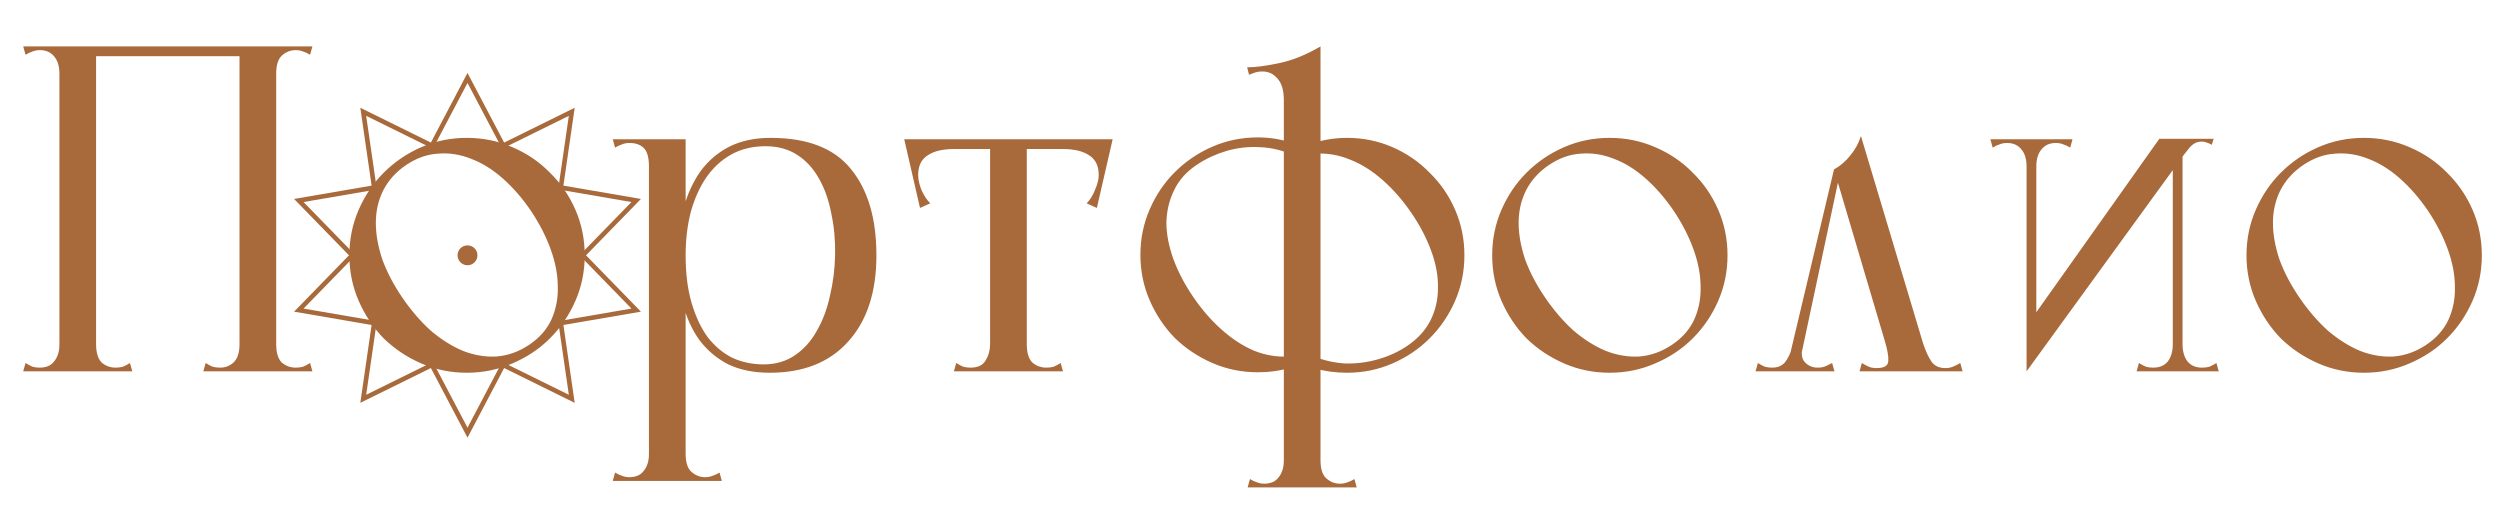 <?xml version="1.0" encoding="UTF-8"?> <svg xmlns="http://www.w3.org/2000/svg" width="377" height="77" viewBox="0 0 377 77" fill="none"> <path d="M8.96 56H14.49V54.81V7H8.96V12.11V56ZM36.12 56H41.65V7H36.12V56ZM30.66 56H47.11L46.76 54.74C46.387 54.973 46.037 55.16 45.71 55.3C45.383 55.393 45.01 55.44 44.59 55.44C43.797 55.44 43.097 55.183 42.49 54.67C41.93 54.11 41.65 53.177 41.65 51.87C41.65 51.217 41.37 50.937 40.81 51.03C40.297 51.123 39.643 51.287 38.85 51.52C38.103 51.287 37.45 51.123 36.89 51.03C36.377 50.937 36.12 51.217 36.12 51.87C36.12 53.177 35.817 54.11 35.21 54.67C34.65 55.183 33.973 55.44 33.18 55.44C32.76 55.44 32.387 55.393 32.06 55.3C31.733 55.16 31.383 54.973 31.01 54.74L30.66 56ZM36.12 7V11.13C36.12 11.783 36.377 12.063 36.89 11.97C37.45 11.877 38.127 11.713 38.92 11.48C39.667 11.713 40.297 11.877 40.81 11.97C41.37 12.063 41.65 11.783 41.65 11.13C41.65 9.823 41.93 8.913 42.49 8.4C43.097 7.84 43.797 7.56 44.59 7.56C45.01 7.56 45.383 7.63 45.71 7.77C46.037 7.863 46.387 8.027 46.76 8.26L47.11 7H36.12ZM3.85 8.26C4.223 8.027 4.573 7.863 4.9 7.77C5.227 7.63 5.6 7.56 6.02 7.56C6.953 7.56 7.677 7.887 8.19 8.54C8.703 9.147 8.96 10.01 8.96 11.13C8.96 11.317 9.24 11.457 9.8 11.55C10.407 11.643 11.037 11.69 11.69 11.69C12.39 11.69 13.02 11.643 13.58 11.55C14.187 11.457 14.49 11.317 14.49 11.13C14.49 10.29 14.443 9.66 14.35 9.24C14.303 8.82 14.257 8.493 14.21 8.26C14.21 7.98 14.21 7.77 14.21 7.63C14.257 7.49 14.35 7.28 14.49 7H3.5L3.85 8.26ZM3.5 56H19.95L19.6 54.74C19.227 54.973 18.877 55.16 18.55 55.3C18.223 55.393 17.85 55.44 17.43 55.44C16.637 55.44 15.937 55.183 15.33 54.67C14.77 54.11 14.49 53.177 14.49 51.87C14.49 51.217 14.21 50.937 13.65 51.03C13.137 51.123 12.483 51.287 11.69 51.52C10.943 51.287 10.29 51.123 9.73 51.03C9.217 50.937 8.96 51.217 8.96 51.87C8.96 52.477 8.89 52.99 8.75 53.41C8.61 53.83 8.423 54.18 8.19 54.46C7.91 54.833 7.583 55.09 7.21 55.23C6.837 55.37 6.44 55.44 6.02 55.44C5.6 55.44 5.227 55.393 4.9 55.3C4.573 55.16 4.223 54.973 3.85 54.74L3.5 56ZM8.96 8.47H41.65V7H8.96V8.47ZM52.686 38.5C52.686 40.927 53.153 43.213 54.086 45.36C55.019 47.507 56.279 49.397 57.866 51.03C59.499 52.617 61.389 53.877 63.536 54.81C65.683 55.743 67.969 56.21 70.396 56.21C72.823 56.21 75.109 55.743 77.256 54.81C79.449 53.877 81.339 52.617 82.926 51.03C84.559 49.397 85.843 47.507 86.776 45.36C87.709 43.213 88.176 40.927 88.176 38.5C88.176 36.073 87.709 33.787 86.776 31.64C85.843 29.493 84.559 27.627 82.926 26.04C81.339 24.407 79.449 23.123 77.256 22.19C75.109 21.257 72.823 20.79 70.396 20.79C67.969 20.79 65.683 21.257 63.536 22.19C61.389 23.123 59.499 24.407 57.866 26.04C56.279 27.627 55.019 29.493 54.086 31.64C53.153 33.787 52.686 36.073 52.686 38.5ZM60.666 44.87C59.359 42.957 58.356 41.043 57.656 39.13C57.003 37.17 56.676 35.327 56.676 33.6C56.676 31.827 57.049 30.193 57.796 28.7C58.589 27.16 59.756 25.877 61.296 24.85C62.836 23.823 64.423 23.263 66.056 23.17C67.736 23.03 69.393 23.287 71.026 23.94C72.659 24.547 74.246 25.527 75.786 26.88C77.326 28.233 78.749 29.867 80.056 31.78C81.363 33.74 82.366 35.7 83.066 37.66C83.766 39.62 84.116 41.487 84.116 43.26C84.163 45.033 83.836 46.69 83.136 48.23C82.436 49.723 81.316 50.983 79.776 52.01C78.236 53.037 76.603 53.62 74.876 53.76C73.196 53.853 71.516 53.573 69.836 52.92C68.156 52.22 66.523 51.193 64.936 49.84C63.396 48.44 61.973 46.783 60.666 44.87ZM97.863 72.52H103.393V71.33V21H97.863V72.52ZM92.753 22.26C93.126 22.027 93.476 21.863 93.803 21.77C94.129 21.63 94.503 21.56 94.923 21.56C95.856 21.56 96.579 21.817 97.093 22.33C97.606 22.843 97.863 23.777 97.863 25.13H103.393V21H92.403L92.753 22.26ZM92.403 72.52H108.853L108.503 71.26C108.129 71.493 107.779 71.657 107.453 71.75C107.126 71.89 106.753 71.96 106.333 71.96C105.539 71.96 104.839 71.68 104.233 71.12C103.673 70.607 103.393 69.697 103.393 68.39C103.393 67.737 103.113 67.457 102.553 67.55C102.039 67.643 101.386 67.807 100.593 68.04C99.846 67.807 99.193 67.643 98.633 67.55C98.119 67.457 97.863 67.737 97.863 68.39C97.863 68.997 97.793 69.51 97.653 69.93C97.513 70.35 97.326 70.7 97.093 70.98C96.813 71.353 96.486 71.61 96.113 71.75C95.739 71.89 95.343 71.96 94.923 71.96C94.503 71.96 94.129 71.89 93.803 71.75C93.476 71.657 93.126 71.493 92.753 71.26L92.403 72.52ZM116.203 20.79C113.823 20.79 111.746 21.233 109.973 22.12C108.246 23.007 106.799 24.243 105.633 25.83C104.513 27.417 103.649 29.307 103.043 31.5C102.483 33.647 102.203 35.98 102.203 38.5C102.203 41.16 102.459 43.587 102.973 45.78C103.533 47.927 104.373 49.77 105.493 51.31C106.659 52.85 108.106 54.063 109.833 54.95C111.606 55.79 113.683 56.21 116.063 56.21C121.149 56.21 125.093 54.647 127.893 51.52C130.739 48.393 132.163 44.053 132.163 38.5C132.163 32.947 130.879 28.607 128.313 25.48C125.793 22.353 121.756 20.79 116.203 20.79ZM115.433 22.05C117.299 22.05 118.909 22.493 120.263 23.38C121.616 24.267 122.713 25.48 123.553 27.02C124.393 28.513 124.999 30.263 125.373 32.27C125.793 34.23 125.979 36.307 125.933 38.5C125.886 40.6 125.629 42.63 125.163 44.59C124.743 46.55 124.089 48.3 123.203 49.84C122.363 51.38 121.266 52.617 119.913 53.55C118.559 54.483 116.973 54.95 115.153 54.95C113.473 54.95 111.909 54.623 110.463 53.97C109.063 53.27 107.826 52.243 106.753 50.89C105.726 49.49 104.909 47.763 104.303 45.71C103.696 43.657 103.393 41.253 103.393 38.5C103.393 36.167 103.649 33.997 104.163 31.99C104.723 29.983 105.493 28.257 106.473 26.81C107.499 25.317 108.759 24.15 110.253 23.31C111.746 22.47 113.473 22.05 115.433 22.05ZM153.788 21.14H149.868H153.788ZM137.198 22.47H165.758H166.948V21H137.198V22.47ZM141.818 21H136.358L138.738 31.36L140.278 30.66C139.764 30.147 139.321 29.47 138.948 28.63C138.621 27.79 138.458 27.043 138.458 26.39C138.458 25.037 138.924 24.057 139.858 23.45C140.791 22.797 142.144 22.47 143.918 22.47L141.818 21ZM162.328 21L160.228 22.47C162.001 22.47 163.354 22.797 164.288 23.45C165.221 24.057 165.688 25.037 165.688 26.39C165.688 27.043 165.501 27.79 165.128 28.63C164.801 29.47 164.381 30.147 163.868 30.66L165.408 31.36L167.788 21H162.328ZM149.308 56H154.838V54.81V21.14H149.308V56ZM143.848 56H148.398H160.298L159.948 54.74C159.574 54.973 159.224 55.16 158.898 55.3C158.571 55.393 158.198 55.44 157.778 55.44C156.984 55.44 156.284 55.183 155.678 54.67C155.118 54.11 154.838 53.177 154.838 51.87C154.838 51.217 154.558 50.937 153.998 51.03C153.484 51.123 152.831 51.287 152.038 51.52C151.291 51.287 150.638 51.123 150.078 51.03C149.564 50.937 149.308 51.217 149.308 51.87C149.308 52.803 149.074 53.643 148.608 54.39C148.188 55.09 147.441 55.44 146.368 55.44C145.948 55.44 145.574 55.393 145.248 55.3C144.921 55.16 144.571 54.973 144.198 54.74L143.848 56ZM193.603 73.5H199.133V72.31V7L193.603 10.43V73.5ZM188.143 73.5H204.593L204.243 72.24C203.87 72.473 203.52 72.637 203.193 72.73C202.866 72.87 202.493 72.94 202.073 72.94C201.28 72.94 200.58 72.66 199.973 72.1C199.413 71.587 199.133 70.677 199.133 69.37C199.133 68.717 198.853 68.437 198.293 68.53C197.78 68.623 197.126 68.787 196.333 69.02C195.586 68.787 194.933 68.623 194.373 68.53C193.86 68.437 193.603 68.717 193.603 69.37C193.603 69.977 193.533 70.49 193.393 70.91C193.253 71.33 193.066 71.68 192.833 71.96C192.553 72.333 192.226 72.59 191.853 72.73C191.48 72.87 191.083 72.94 190.663 72.94C190.243 72.94 189.87 72.87 189.543 72.73C189.216 72.637 188.866 72.473 188.493 72.24L188.143 73.5ZM199.133 7C196.986 8.26 194.91 9.1 192.903 9.52C190.943 9.94 189.333 10.15 188.073 10.15L188.353 11.27C188.586 11.177 188.843 11.083 189.123 10.99C189.45 10.85 189.87 10.78 190.383 10.78C191.316 10.78 192.086 11.153 192.693 11.9C193.3 12.6 193.603 13.673 193.603 15.12C193.883 14.747 194.28 14.303 194.793 13.79C195.306 13.23 195.82 12.67 196.333 12.11C196.893 11.55 197.43 11.037 197.943 10.57C198.456 10.057 198.853 9.66 199.133 9.38V7ZM179.953 44.8C178.646 42.887 177.643 40.973 176.943 39.06C176.243 37.1 175.893 35.257 175.893 33.53C175.94 31.757 176.336 30.123 177.083 28.63C177.83 27.09 178.996 25.807 180.583 24.78C181.936 23.893 183.406 23.217 184.993 22.75C186.626 22.283 188.26 22.097 189.893 22.19C191.573 22.237 193.206 22.61 194.793 23.31C196.426 23.963 197.873 24.99 199.133 26.39V23.52C197.78 22.633 196.286 21.957 194.653 21.49C193.066 20.977 191.41 20.72 189.683 20.72C187.256 20.72 184.97 21.187 182.823 22.12C180.676 23.053 178.786 24.337 177.153 25.97C175.566 27.557 174.306 29.423 173.373 31.57C172.44 33.717 171.973 36.003 171.973 38.43C171.973 40.857 172.44 43.143 173.373 45.29C174.306 47.437 175.566 49.327 177.153 50.96C178.786 52.547 180.676 53.807 182.823 54.74C184.97 55.673 187.256 56.14 189.683 56.14C191.41 56.14 193.066 55.907 194.653 55.44C196.286 54.927 197.78 54.25 199.133 53.41V52.01C197.593 53.037 195.96 53.62 194.233 53.76C192.553 53.853 190.873 53.573 189.193 52.92C187.513 52.22 185.88 51.17 184.293 49.77C182.706 48.37 181.26 46.713 179.953 44.8ZM212.853 32.13C214.16 34.043 215.163 35.98 215.863 37.94C216.563 39.853 216.89 41.697 216.843 43.47C216.843 45.197 216.47 46.807 215.723 48.3C214.976 49.793 213.81 51.077 212.223 52.15C210.916 53.037 209.446 53.713 207.813 54.18C206.18 54.647 204.523 54.857 202.843 54.81C201.21 54.717 199.576 54.343 197.943 53.69C196.356 52.99 194.933 51.94 193.673 50.54V53.41C195.026 54.297 196.496 54.997 198.083 55.51C199.716 55.977 201.396 56.21 203.123 56.21C205.55 56.21 207.836 55.743 209.983 54.81C212.13 53.877 213.996 52.617 215.583 51.03C217.216 49.397 218.5 47.507 219.433 45.36C220.366 43.213 220.833 40.927 220.833 38.5C220.833 36.073 220.366 33.787 219.433 31.64C218.5 29.493 217.216 27.627 215.583 26.04C213.996 24.407 212.13 23.123 209.983 22.19C207.836 21.257 205.55 20.79 203.123 20.79C201.396 20.79 199.716 21.047 198.083 21.56C196.496 22.027 195.026 22.68 193.673 23.52V24.92C195.213 23.847 196.823 23.263 198.503 23.17C200.23 23.077 201.933 23.38 203.613 24.08C205.293 24.733 206.926 25.76 208.513 27.16C210.1 28.56 211.546 30.217 212.853 32.13ZM225.02 38.5C225.02 40.927 225.487 43.213 226.42 45.36C227.353 47.507 228.613 49.397 230.2 51.03C231.833 52.617 233.723 53.877 235.87 54.81C238.017 55.743 240.303 56.21 242.73 56.21C245.157 56.21 247.443 55.743 249.59 54.81C251.783 53.877 253.673 52.617 255.26 51.03C256.893 49.397 258.177 47.507 259.11 45.36C260.043 43.213 260.51 40.927 260.51 38.5C260.51 36.073 260.043 33.787 259.11 31.64C258.177 29.493 256.893 27.627 255.26 26.04C253.673 24.407 251.783 23.123 249.59 22.19C247.443 21.257 245.157 20.79 242.73 20.79C240.303 20.79 238.017 21.257 235.87 22.19C233.723 23.123 231.833 24.407 230.2 26.04C228.613 27.627 227.353 29.493 226.42 31.64C225.487 33.787 225.02 36.073 225.02 38.5ZM233 44.87C231.693 42.957 230.69 41.043 229.99 39.13C229.337 37.17 229.01 35.327 229.01 33.6C229.01 31.827 229.383 30.193 230.13 28.7C230.923 27.16 232.09 25.877 233.63 24.85C235.17 23.823 236.757 23.263 238.39 23.17C240.07 23.03 241.727 23.287 243.36 23.94C244.993 24.547 246.58 25.527 248.12 26.88C249.66 28.233 251.083 29.867 252.39 31.78C253.697 33.74 254.7 35.7 255.4 37.66C256.1 39.62 256.45 41.487 256.45 43.26C256.497 45.033 256.17 46.69 255.47 48.23C254.77 49.723 253.65 50.983 252.11 52.01C250.57 53.037 248.937 53.62 247.21 53.76C245.53 53.853 243.85 53.573 242.17 52.92C240.49 52.22 238.857 51.193 237.27 49.84C235.73 48.44 234.307 46.783 233 44.87ZM280.417 56H295.957L295.607 54.74C295.233 54.973 294.86 55.16 294.487 55.3C294.16 55.44 293.787 55.51 293.367 55.51C292.433 55.51 291.733 55.183 291.267 54.53C290.8 53.83 290.38 52.92 290.007 51.8L280.627 20.51C280.3 21.583 279.763 22.563 279.017 23.45C278.317 24.337 277.5 25.037 276.567 25.55L284.197 51.31C284.617 52.663 284.803 53.713 284.757 54.46C284.71 55.16 284.127 55.51 283.007 55.51C282.54 55.51 282.143 55.44 281.817 55.3C281.49 55.16 281.14 54.973 280.767 54.74L280.417 56ZM264.737 56H268.447H271.037L272.087 51.31L270.407 52.01C270.033 53.223 269.613 54.11 269.147 54.67C268.68 55.183 268.05 55.44 267.257 55.44C266.837 55.44 266.463 55.393 266.137 55.3C265.81 55.16 265.46 54.973 265.087 54.74L264.737 56ZM271.247 55.3L277.407 26.39L276.567 25.55L269.497 55.3H271.247ZM276.637 56L276.287 54.74C276.1 54.833 275.82 54.973 275.447 55.16C275.073 55.347 274.63 55.44 274.117 55.44C273.323 55.44 272.67 55.16 272.157 54.6C271.643 54.04 271.573 53.153 271.947 51.94L270.407 52.01L269.287 56H276.637ZM305.607 56L307.077 53.13V21H305.607V56ZM300.497 22.26C300.87 22.027 301.22 21.863 301.547 21.77C301.874 21.63 302.247 21.56 302.667 21.56C303.6 21.56 304.324 21.887 304.837 22.54C305.35 23.147 305.607 24.01 305.607 25.13C305.607 25.177 305.654 25.2 305.747 25.2C305.887 25.2 306.027 25.083 306.167 24.85C306.307 24.57 306.424 24.15 306.517 23.59C306.657 22.983 306.727 22.12 306.727 21H300.147L300.497 22.26ZM312.187 22.26L312.537 21H305.957C305.957 22.12 306.004 22.983 306.097 23.59C306.237 24.15 306.377 24.57 306.517 24.85C306.657 25.083 306.774 25.2 306.867 25.2C307.007 25.2 307.077 25.177 307.077 25.13C307.077 24.01 307.334 23.147 307.847 22.54C308.36 21.887 309.084 21.56 310.017 21.56C310.437 21.56 310.81 21.63 311.137 21.77C311.464 21.863 311.814 22.027 312.187 22.26ZM305.607 56L331.087 20.93H325.627L306.167 48.37L305.607 56ZM333.537 21.84L333.817 20.93H329.057C329.057 21.723 329.057 22.307 329.057 22.68C329.057 23.053 329.08 23.31 329.127 23.45C329.127 23.637 329.127 23.683 329.127 23.59C329.407 23.217 329.78 22.75 330.247 22.19C330.76 21.63 331.344 21.35 331.997 21.35C332.277 21.35 332.534 21.397 332.767 21.49C333.047 21.583 333.304 21.7 333.537 21.84ZM329.127 21L327.657 23.87V56H329.127V21ZM334.237 54.74C333.864 54.973 333.514 55.16 333.187 55.3C332.86 55.393 332.487 55.44 332.067 55.44C331.134 55.44 330.41 55.137 329.897 54.53C329.384 53.877 329.127 52.99 329.127 51.87C329.127 51.823 329.057 51.8 328.917 51.8C328.824 51.8 328.707 51.94 328.567 52.22C328.427 52.453 328.287 52.873 328.147 53.48C328.054 54.04 328.007 54.88 328.007 56H334.587L334.237 54.74ZM322.547 54.74L322.197 56H328.777C328.777 54.88 328.707 54.04 328.567 53.48C328.474 52.873 328.357 52.453 328.217 52.22C328.077 51.94 327.937 51.8 327.797 51.8C327.704 51.8 327.657 51.823 327.657 51.87C327.657 52.99 327.4 53.877 326.887 54.53C326.374 55.137 325.65 55.44 324.717 55.44C324.297 55.44 323.924 55.393 323.597 55.3C323.27 55.16 322.92 54.973 322.547 54.74ZM338.77 38.5C338.77 40.927 339.237 43.213 340.17 45.36C341.103 47.507 342.363 49.397 343.95 51.03C345.583 52.617 347.473 53.877 349.62 54.81C351.767 55.743 354.053 56.21 356.48 56.21C358.907 56.21 361.193 55.743 363.34 54.81C365.533 53.877 367.423 52.617 369.01 51.03C370.643 49.397 371.927 47.507 372.86 45.36C373.793 43.213 374.26 40.927 374.26 38.5C374.26 36.073 373.793 33.787 372.86 31.64C371.927 29.493 370.643 27.627 369.01 26.04C367.423 24.407 365.533 23.123 363.34 22.19C361.193 21.257 358.907 20.79 356.48 20.79C354.053 20.79 351.767 21.257 349.62 22.19C347.473 23.123 345.583 24.407 343.95 26.04C342.363 27.627 341.103 29.493 340.17 31.64C339.237 33.787 338.77 36.073 338.77 38.5ZM346.75 44.87C345.443 42.957 344.44 41.043 343.74 39.13C343.087 37.17 342.76 35.327 342.76 33.6C342.76 31.827 343.133 30.193 343.88 28.7C344.673 27.16 345.84 25.877 347.38 24.85C348.92 23.823 350.507 23.263 352.14 23.17C353.82 23.03 355.477 23.287 357.11 23.94C358.743 24.547 360.33 25.527 361.87 26.88C363.41 28.233 364.833 29.867 366.14 31.78C367.447 33.74 368.45 35.7 369.15 37.66C369.85 39.62 370.2 41.487 370.2 43.26C370.247 45.033 369.92 46.69 369.22 48.23C368.52 49.723 367.4 50.983 365.86 52.01C364.32 53.037 362.687 53.62 360.96 53.76C359.28 53.853 357.6 53.573 355.92 52.92C354.24 52.22 352.607 51.193 351.02 49.84C349.48 48.44 348.057 46.783 346.75 44.87Z" fill="#A8693B"></path> <circle cx="70.5" cy="38.5" r="1.5" fill="#A8693B"></circle> <path d="M70.5 11.752L75.714 21.663L75.873 21.965L76.178 21.814L86.222 16.86L84.615 27.943L84.566 28.281L84.902 28.338L95.939 30.234L88.124 38.256L87.886 38.5L88.124 38.744L95.939 46.766L84.902 48.662L84.566 48.719L84.615 49.057L86.222 60.14L76.178 55.186L75.873 55.035L75.714 55.337L70.5 65.248L65.286 55.337L65.127 55.035L64.822 55.186L54.778 60.14L56.385 49.057L56.434 48.719L56.098 48.662L45.061 46.766L52.876 38.744L53.114 38.5L52.876 38.256L45.061 30.234L56.098 28.338L56.434 28.281L56.385 27.943L54.778 16.86L64.822 21.814L65.127 21.965L65.286 21.663L70.5 11.752Z" stroke="#A8693B" stroke-width="0.7"></path> </svg> 